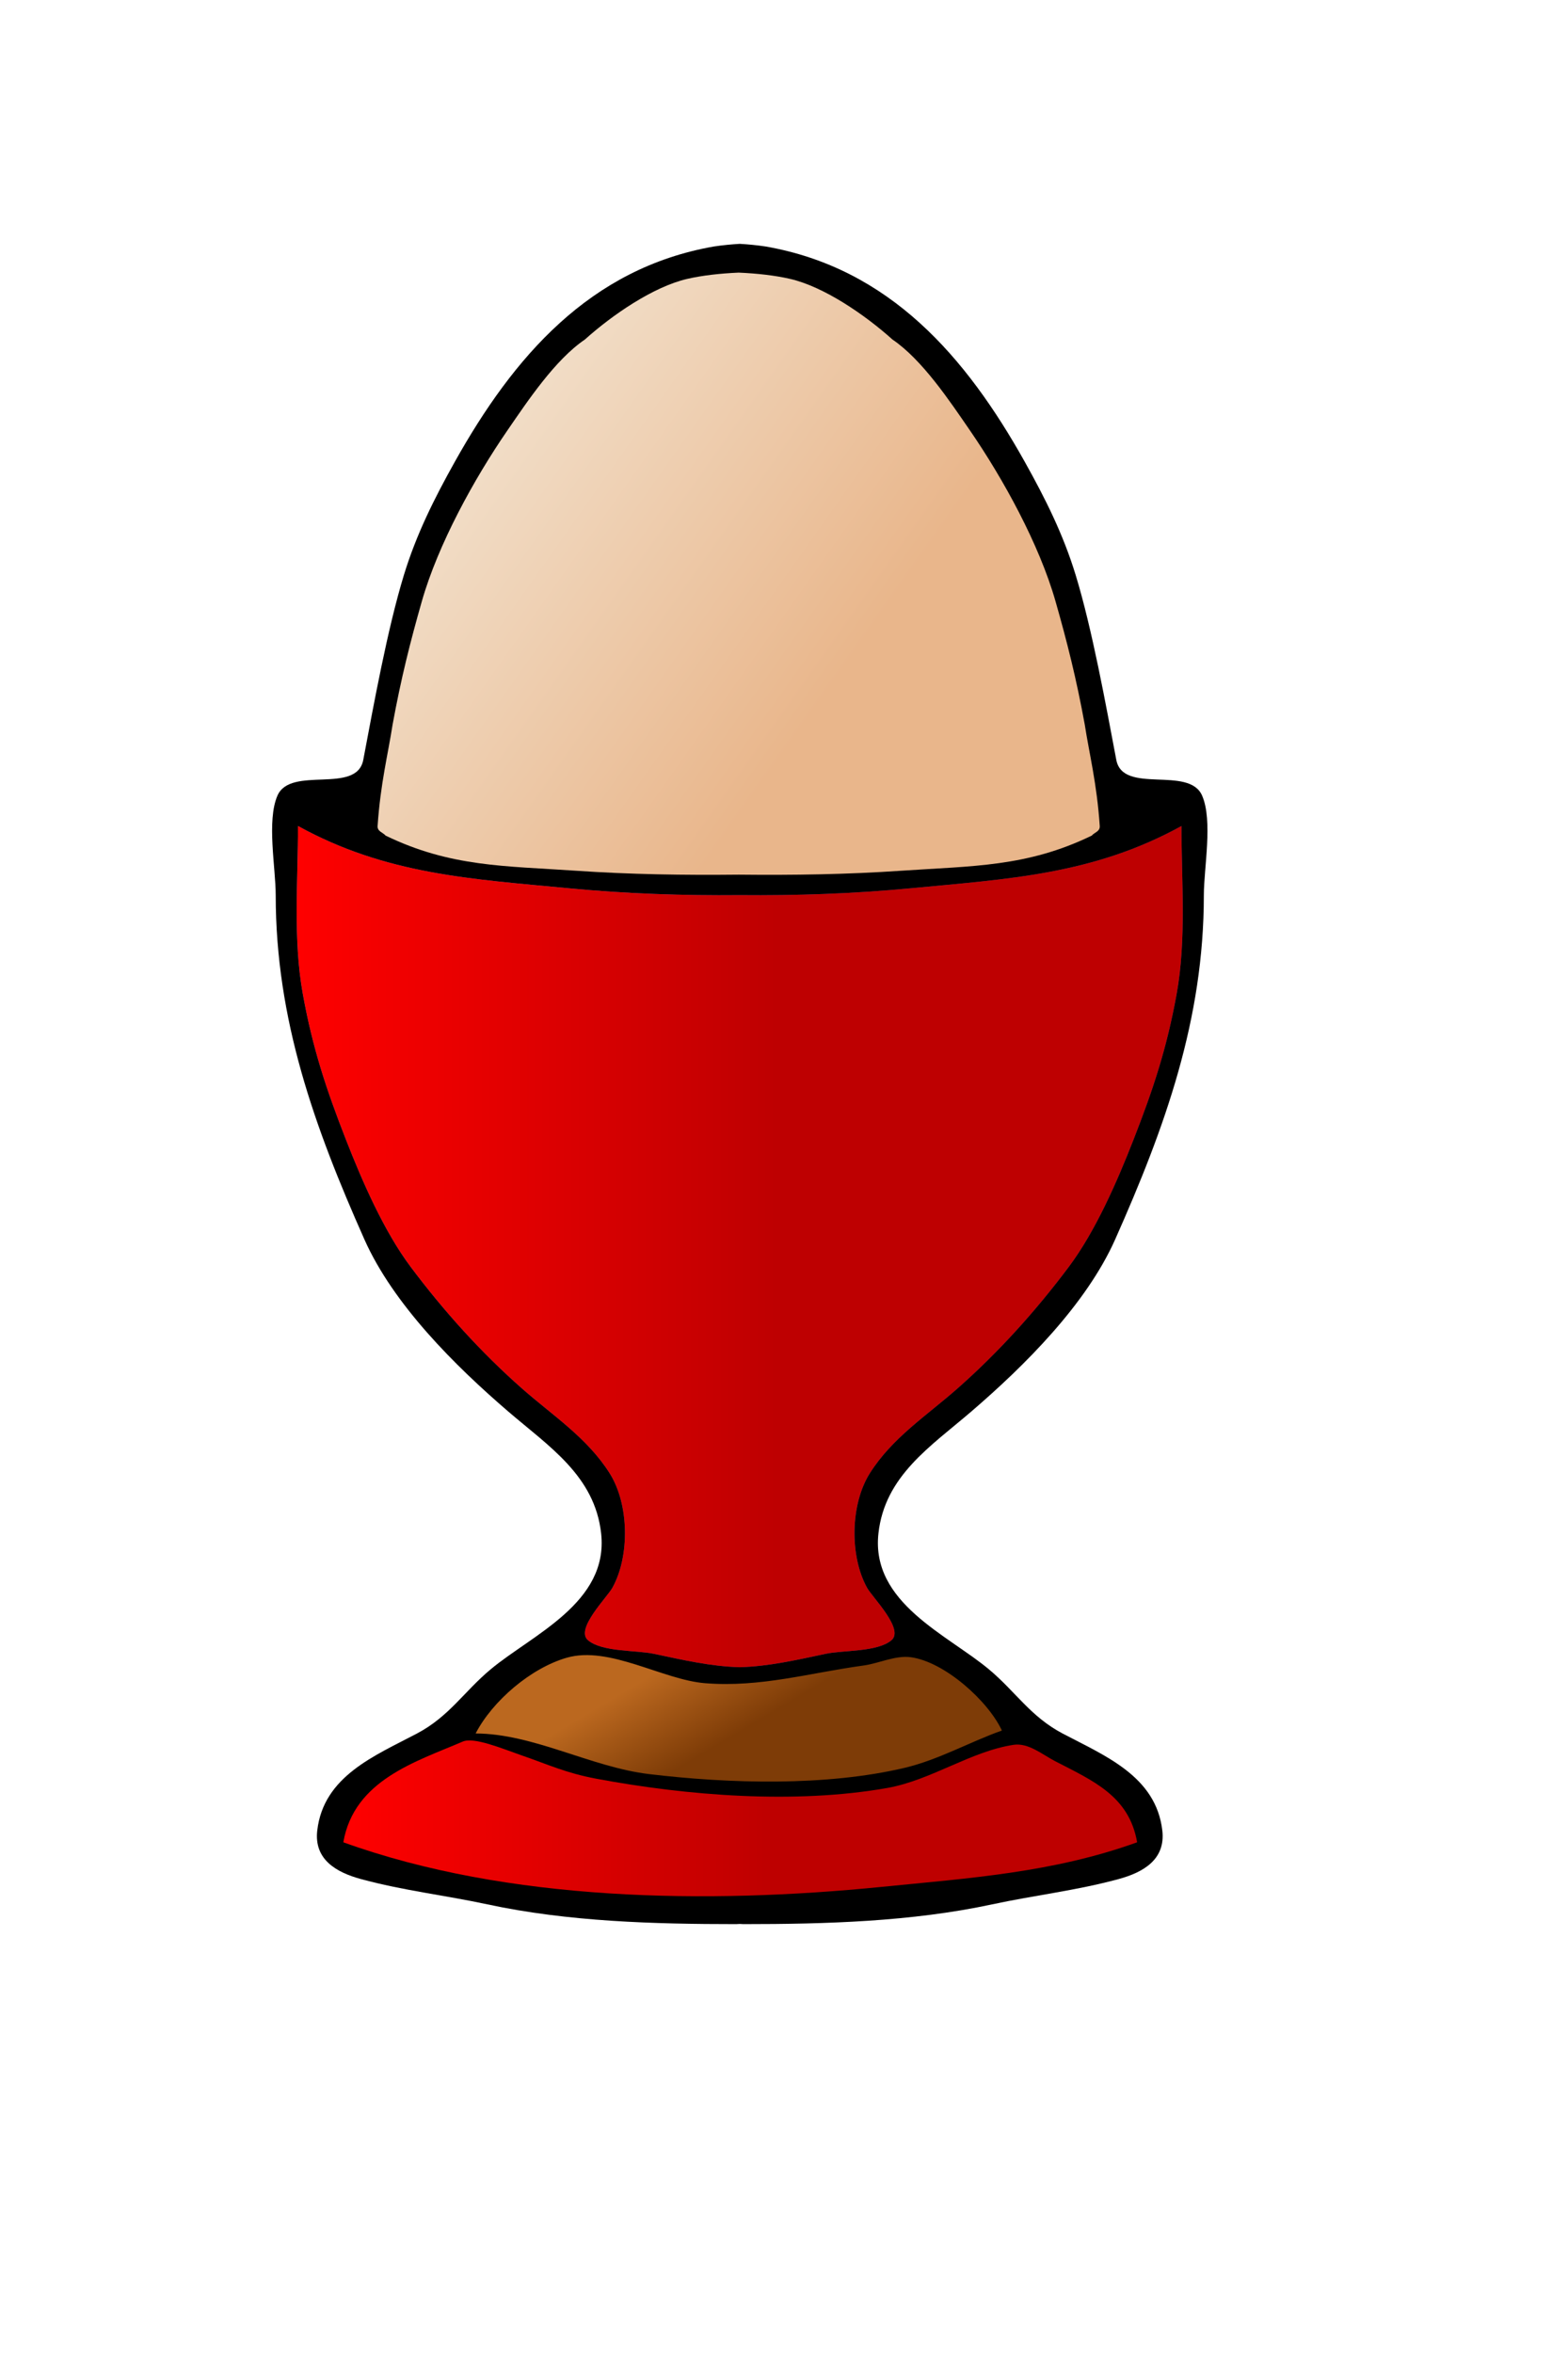 <?xml version="1.0"?><svg width="533.333" height="800" xmlns="http://www.w3.org/2000/svg" xmlns:xlink="http://www.w3.org/1999/xlink">
 <title>EGG CUP RED</title>
 <defs>
  <linearGradient id="linearGradient6038">
   <stop stop-color="#bb681f" offset="0" id="stop6039"/>
   <stop stop-color="#7e3c07" offset="1" id="stop6040"/>
  </linearGradient>
  <linearGradient id="linearGradient4791">
   <stop stop-color="#326cb3" offset="0" id="stop4792"/>
   <stop stop-color="#323c81" offset="1" id="stop4793"/>
  </linearGradient>
  <linearGradient id="linearGradient4164">
   <stop stop-color="#f1dcc5" offset="0" id="stop4165"/>
   <stop stop-color="#e9b68b" offset="1" id="stop4166"/>
  </linearGradient>
  <linearGradient y2="0.523" y1="0.219" xlink:href="#linearGradient4164" x2="0.727" x1="0.214" id="linearGradient4168"/>
  <linearGradient y2="0.523" y1="0.227" xlink:href="#linearGradient4791" x2="0.662" x1="0.125" id="linearGradient4790"/>
  <linearGradient y2="0.242" y1="0.145" xlink:href="#linearGradient4791" x2="0.635" x1="0.359" id="linearGradient5415"/>
  <linearGradient y2="0.263" y1="0.132" xlink:href="#linearGradient6038" x2="0.66" x1="0.369" id="linearGradient6037"/>
  <linearGradient id="svg_2">
   <stop offset="0" stop-color="#ff0000"/>
   <stop offset="0.539" stop-opacity="0.996" stop-color="#bf0000"/>
  </linearGradient>
 </defs>
 <g>
  <title>Layer 1</title>
  <g id="g6041">
   <path fill="#000000" id="path3" d="m251.625,82.906c-2.865,0.171 -5.79,0.447 -8.844,0.906c-42.216,7.392 -68.176,37.62 -88.062,73.156c-7.022,12.549 -13.107,24.689 -17.344,38.562c-5.635,18.454 -10.259,44.064 -13.812,62.812c-2.258,11.916 -24.695,1.862 -29.188,12.156c-3.721,8.528 -0.594,24.584 -0.594,33.875c0,42.22 13.15,78.77 30.156,117c9.841,22.123 30.859,43.005 48.938,58.531c13.84,11.887 29.443,21.882 31.594,41.469c2.593,23.609 -23.529,34.418 -37.656,46.25c-9.108,7.627 -14.018,15.972 -25.031,21.781c-14.294,7.539 -31.739,14.463 -33.875,32.969c-1.13,9.791 6.382,14.192 14.875,16.5c14.399,3.912 28.485,5.477 43,8.594c27.473,5.9 56.636,6.719 84.625,6.719c0.4,-0.02 0.818,-0.043 1.219,-0.062c0.4,0.019 0.819,0.043 1.219,0.062c27.989,0 57.152,-0.819 84.625,-6.719c14.515,-3.117 28.601,-4.682 43,-8.594c8.493,-2.308 16.005,-6.709 14.875,-16.5c-2.136,-18.506 -19.581,-25.43 -33.875,-32.969c-11.013,-5.809 -15.923,-14.154 -25.031,-21.781c-14.127,-11.832 -40.249,-22.641 -37.656,-46.25c2.151,-19.587 17.754,-29.582 31.594,-41.469c18.078,-15.526 39.096,-36.408 48.938,-58.531c17.006,-38.23 30.156,-74.78 30.156,-117c0,-9.291 3.127,-25.347 -0.594,-33.875c-4.493,-10.294 -26.93,-0.24 -29.188,-12.156c-3.553,-18.748 -8.177,-44.359 -13.812,-62.812c-4.237,-13.873 -10.322,-26.014 -17.344,-38.562c-19.887,-35.537 -45.846,-65.765 -88.062,-73.156c-3.054,-0.459 -5.979,-0.735 -8.844,-0.906z"/>
   <path fill="url(#linearGradient4168)" id="path4" d="m251.25,92.688c-6.179,0.272 -12.284,0.931 -17.469,2.125c-11.486,2.646 -25.404,12.148 -34.844,20.625c-10.132,6.866 -19.497,20.941 -26.375,30.938c-11.336,16.474 -23.544,38.696 -29.062,58c-3.925,13.733 -7.097,26.273 -9.969,42c-1.543,10.004 -4.111,19.926 -5.094,34.438c-0.136,1.9 1.806,2.188 2.719,3.281c22.072,10.717 40.665,10.297 64.625,11.938c18.6,1.273 36.885,1.54 55.469,1.344c18.584,0.196 36.868,-0.071 55.469,-1.344c23.96,-1.641 42.553,-1.22 64.625,-11.938c0.912,-1.094 2.855,-1.381 2.719,-3.281c-0.983,-14.512 -3.55,-24.433 -5.094,-34.438c-2.871,-15.727 -6.044,-28.267 -9.969,-42c-5.518,-19.304 -17.727,-41.526 -29.062,-58c-6.878,-9.997 -16.243,-24.071 -26.375,-30.938c-9.44,-8.477 -23.358,-17.979 -34.844,-20.625c-5.185,-1.194 -11.289,-1.853 -17.469,-2.125z"/>
   <path fill="url(#linearGradient5415)" id="path5" d="m101.354,280.839c0,18.752 -1.715,38.479 1.625,57c3.341,18.533 8.034,32.629 14.75,49.781c5.48,13.999 12.837,30.941 21.969,43.125c11.216,14.965 23.914,29.061 37.938,41.406c10.448,9.197 22.042,16.642 29.688,28.688c6.688,10.537 6.956,28.206 0.969,39c-1.823,3.287 -12.711,14.065 -8.312,17.812c4.77,4.064 16.4,3.361 22.375,4.625c10.053,2.126 19.296,4.275 29.25,4.562c9.954,-0.287 19.197,-2.436 29.25,-4.562c5.975,-1.264 17.605,-0.561 22.375,-4.625c4.398,-3.748 -6.49,-14.525 -8.312,-17.812c-5.987,-10.794 -5.719,-28.463 0.969,-39c7.646,-12.046 19.24,-19.491 29.688,-28.688c14.023,-12.345 26.721,-26.441 37.938,-41.406c9.132,-12.184 16.489,-29.126 21.969,-43.125c6.716,-17.152 11.409,-31.248 14.75,-49.781c3.34,-18.521 1.625,-38.248 1.625,-57c-29.915,16.48 -58.816,17.998 -92,21.156c-19.872,1.891 -39.067,2.517 -58.25,2.344c-19.183,0.174 -38.378,-0.453 -58.25,-2.344c-33.184,-3.158 -62.085,-4.676 -92,-21.156z"/>
   <path fill="url(#linearGradient6037)" id="path6" d="m161.778,589.364c19.678,0.067 39.253,11.453 59,13.816c27.266,3.262 60.198,4.202 87,-2.152c11.43,-2.71 21.982,-8.744 33,-12.664c-4.692,-10.076 -19.473,-23.371 -31,-24.927c-5.204,-0.702 -10.909,2.117 -16,2.813c-18.387,2.515 -35.116,7.54 -54,6.021c-14.346,-1.154 -32.554,-12.818 -47,-8.662c-12.215,3.514 -25.245,14.659 -31,25.755z"/>
   <path fill="url(#linearGradient5415)" id="path7" d="m157.399,592.122c-15.856,6.81 -36.961,13.055 -40.621,34.241c56.025,20.202 124.08,21.062 183,15.171c29.992,-2.999 58.366,-4.846 87,-15.171c-2.73,-15.805 -15.134,-20.967 -28,-27.633c-4.154,-2.152 -8.993,-6.263 -14,-5.509c-14.571,2.194 -28.06,12.038 -43,14.678c-31.375,5.546 -68.1,2.627 -99,-3.161c-10.376,-1.943 -16.384,-4.845 -25.472,-7.967c-6.616,-2.314 -16.1,-6.285 -19.908,-4.65z"/>
   <path id="svg_1" fill="url(#svg_2)" d="m101.354,280.839c0,18.752 -1.715,38.479 1.625,57c3.341,18.533 8.034,32.629 14.75,49.781c5.48,13.999 12.837,30.941 21.969,43.125c11.216,14.965 23.914,29.061 37.938,41.406c10.448,9.197 22.042,16.642 29.688,28.687c6.688,10.537 6.956,28.206 0.969,39c-1.823,3.287 -12.711,14.065 -8.312,17.812c4.77,4.064 16.4,3.361 22.375,4.625c10.053,2.126 19.296,4.275 29.25,4.562c9.954,-0.287 19.197,-2.436 29.25,-4.562c5.975,-1.264 17.605,-0.561 22.375,-4.625c4.398,-3.748 -6.49,-14.525 -8.312,-17.812c-5.987,-10.794 -5.719,-28.463 0.969,-39c7.646,-12.046 19.24,-19.49 29.688,-28.687c14.023,-12.345 26.721,-26.441 37.938,-41.406c9.132,-12.184 16.489,-29.126 21.969,-43.125c6.716,-17.152 11.409,-31.248 14.75,-49.781c3.34,-18.521 1.625,-38.248 1.625,-57c-29.915,16.48 -58.816,17.998 -92,21.156c-19.872,1.891 -39.067,2.517 -58.25,2.344c-19.183,0.174 -38.378,-0.453 -58.25,-2.344c-33.184,-3.158 -62.085,-4.676 -92,-21.156z"/>
   <path id="svg_3" fill="url(#svg_2)" d="m157.399,592.122c-15.856,6.81 -36.961,13.055 -40.621,34.241c56.025,20.202 124.08,21.062 183,15.171c29.992,-2.999 58.366,-4.846 87,-15.171c-2.73,-15.805 -15.134,-20.967 -28,-27.633c-4.154,-2.152 -8.993,-6.263 -14,-5.509c-14.571,2.194 -28.06,12.038 -43,14.678c-31.375,5.546 -68.1,2.627 -99,-3.161c-10.376,-1.943 -16.384,-4.845 -25.472,-7.967c-6.616,-2.314 -16.1,-6.285 -19.908,-4.65z"/>
  </g>
 </g>
</svg>
